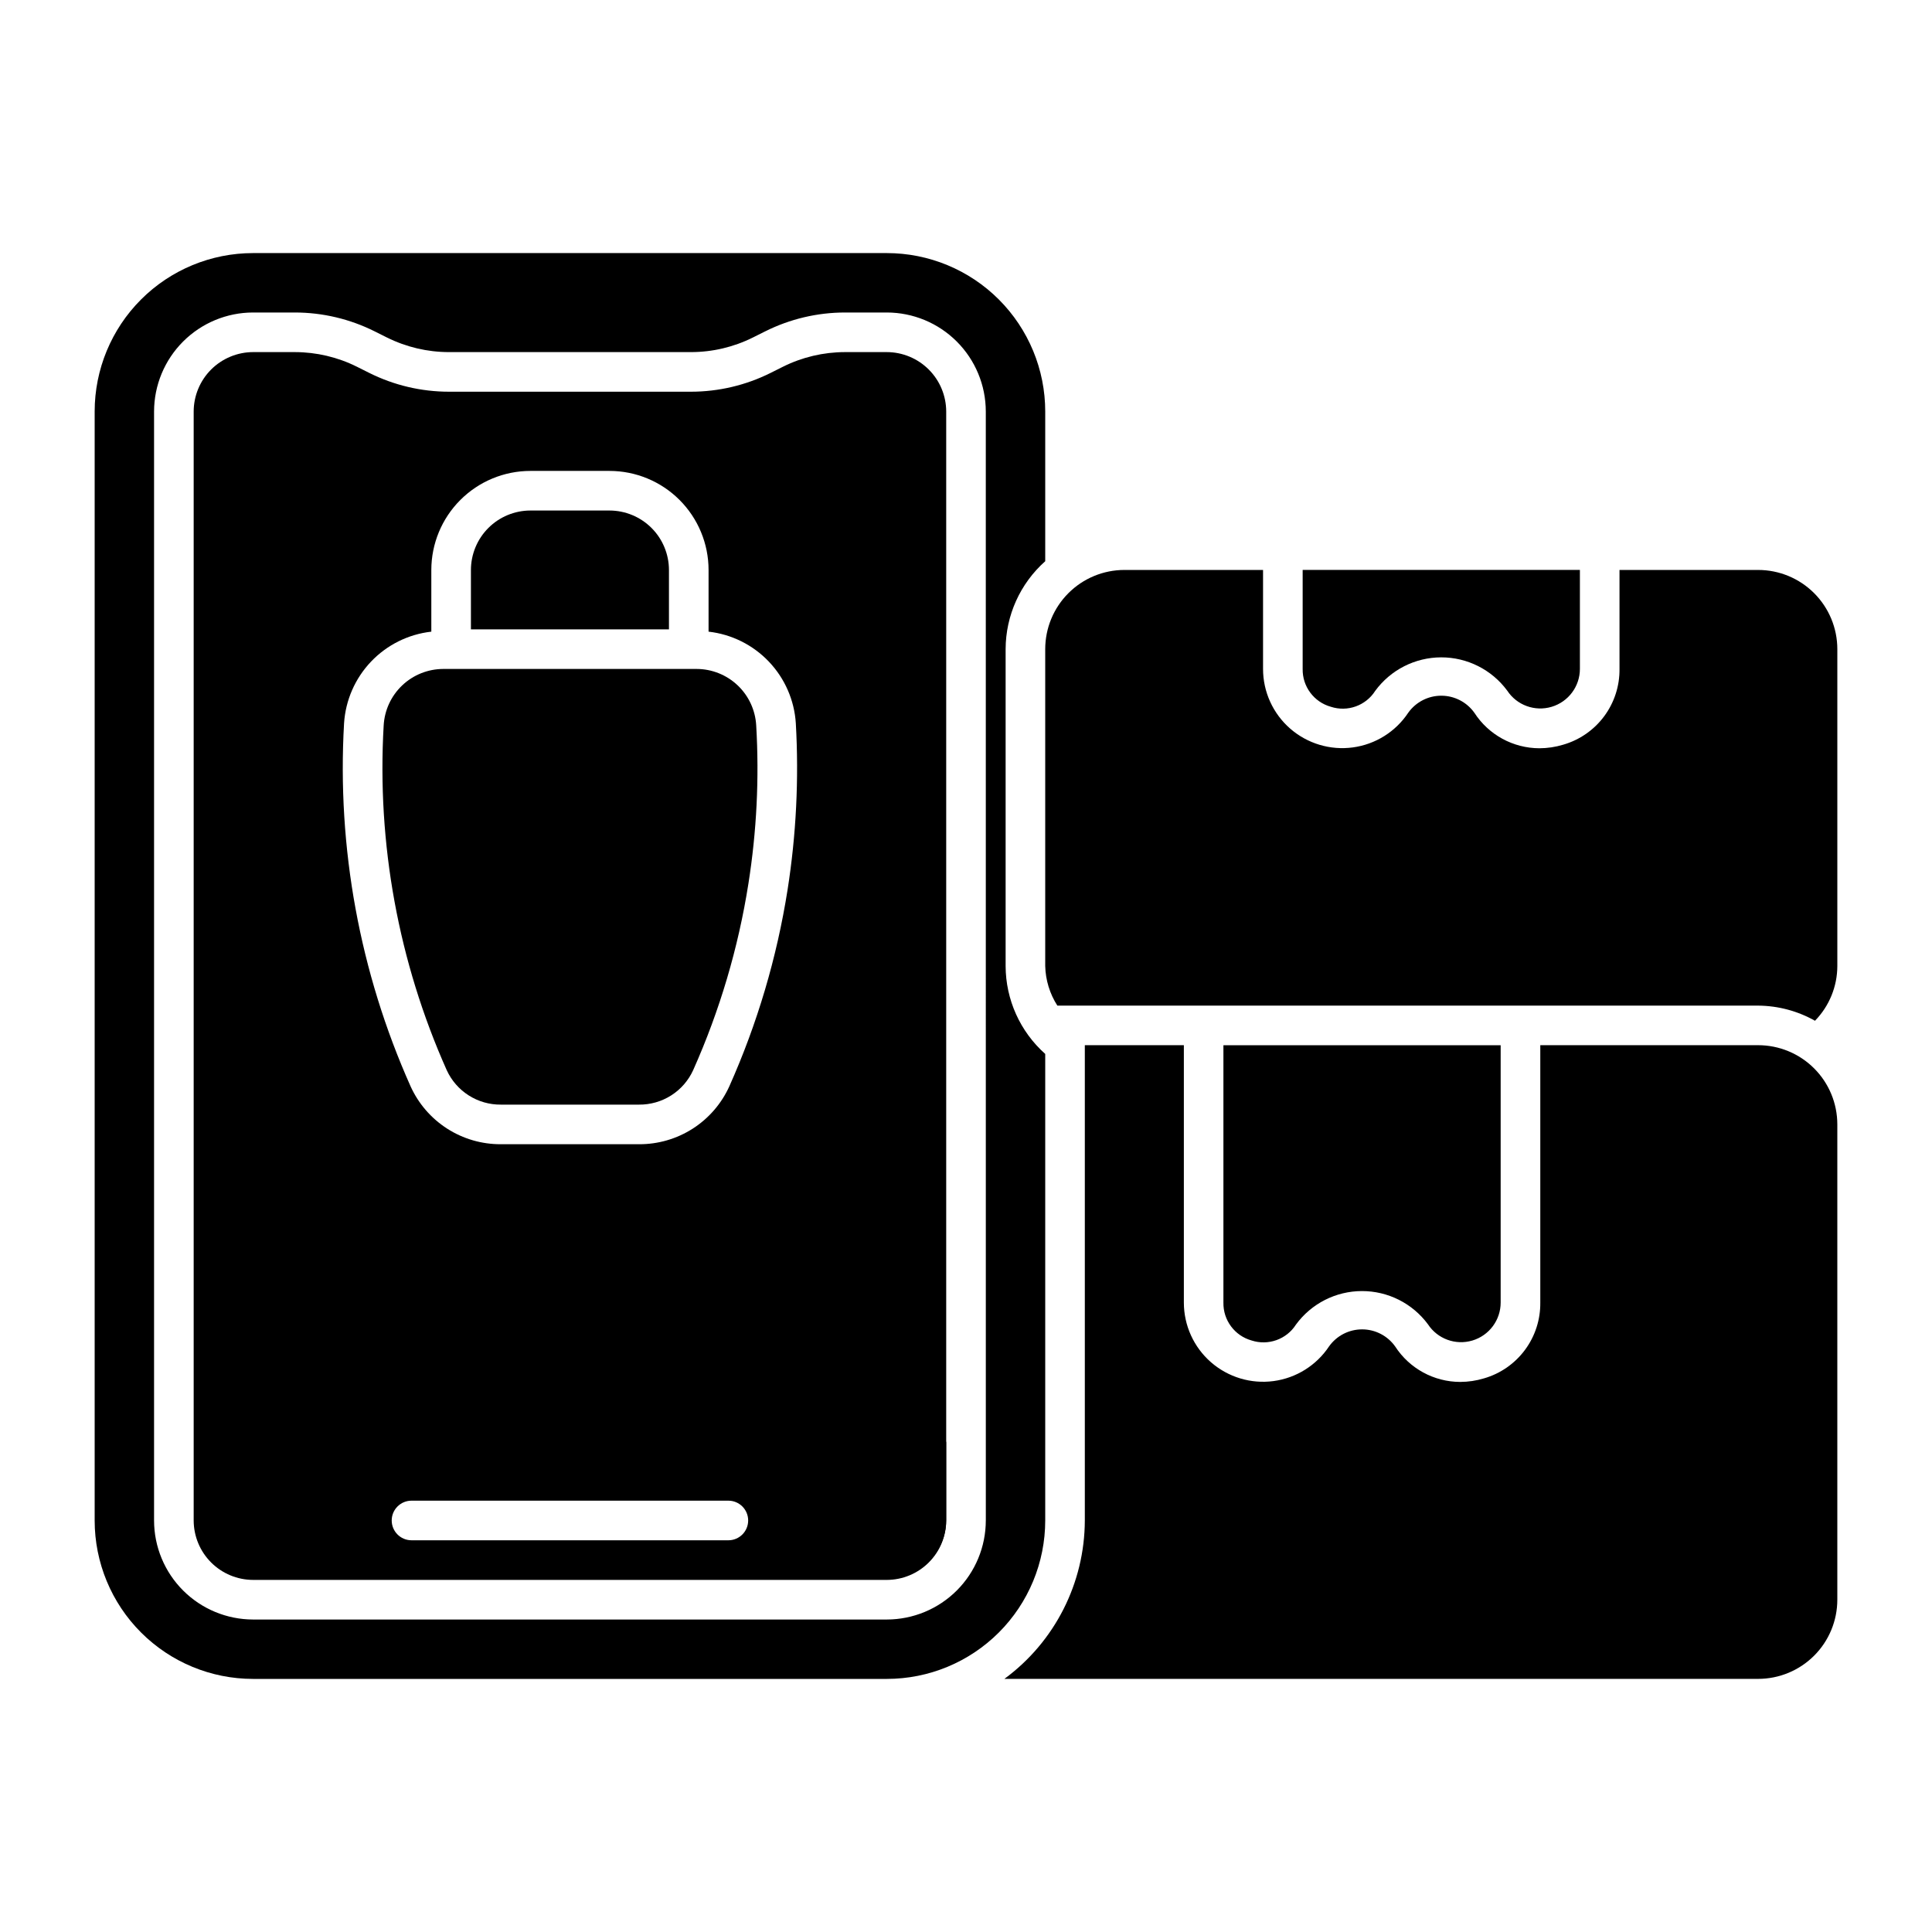 <?xml version="1.0" encoding="UTF-8"?>
<!-- Uploaded to: SVG Repo, www.svgrepo.com, Generator: SVG Repo Mixer Tools -->
<svg fill="#000000" width="800px" height="800px" version="1.1" viewBox="144 144 512 512" xmlns="http://www.w3.org/2000/svg">
 <g>
  <path d="m496.68 331.3c4.426 1.449 9.273-0.289 11.77-4.219 4.082-5.566 10.566-8.859 17.469-8.875 6.902-0.012 13.398 3.258 17.504 8.809 2.543 3.879 7.336 5.629 11.777 4.297 4.445-1.328 7.492-5.414 7.492-10.055v-26.219h-73.473v26.219c-0.094 4.656 2.977 8.789 7.461 10.043z"/>
  <path d="m468.22 410.5h141.7c5.285 0.035 10.469 1.414 15.07 4.012 3.785-3.883 5.91-9.086 5.922-14.508v-83.969c0-5.57-2.211-10.906-6.148-14.844s-9.273-6.148-14.844-6.148h-36.734v26.219c0.055 4.519-1.375 8.934-4.07 12.566-2.695 3.629-6.508 6.273-10.852 7.523-2.051 0.621-4.176 0.941-6.316 0.945-6.957-0.02-13.434-3.551-17.215-9.391-2.008-2.836-5.262-4.523-8.738-4.535-3.473-0.016-6.738 1.652-8.77 4.473-3.34 5.055-8.699 8.422-14.703 9.23-6.004 0.812-12.066-1.012-16.629-5-4.559-3.988-7.176-9.754-7.172-15.812v-26.219h-36.734c-5.57 0-10.91 2.211-14.844 6.148-3.938 3.938-6.148 9.273-6.148 14.844v83.969c0.09 3.727 1.203 7.356 3.215 10.496z"/>
  <path d="m328.64 321.28h-67.199c-4.043 0.016-7.93 1.574-10.859 4.359-2.934 2.789-4.688 6.59-4.906 10.629-1.809 31.34 3.922 62.656 16.707 91.328 1.254 2.746 3.277 5.074 5.824 6.695 2.547 1.625 5.508 2.473 8.527 2.445h36.613c3.019 0.027 5.984-0.82 8.531-2.445 2.547-1.621 4.57-3.949 5.82-6.695 7.031-15.754 11.953-32.367 14.637-49.406 2.191-13.855 2.887-27.902 2.07-41.902-0.215-4.043-1.965-7.848-4.898-10.641-2.93-2.789-6.82-4.352-10.867-4.367z"/>
  <path d="m379.01 237.31h-11.09c-5.699 0.008-11.32 1.332-16.422 3.875l-3.281 1.641c-6.551 3.273-13.773 4.977-21.094 4.981h-64.164c-7.324-0.004-14.543-1.707-21.098-4.981l-3.281-1.641c-5.098-2.543-10.719-3.867-16.418-3.875h-11.09c-4.172 0.008-8.172 1.672-11.125 4.621-2.949 2.949-4.613 6.953-4.621 11.125v293.89c0.008 4.176 1.672 8.176 4.621 11.125 2.953 2.953 6.953 4.613 11.125 4.621h167.94c4.172-0.008 8.172-1.668 11.121-4.621 2.953-2.949 4.613-6.949 4.621-11.125v-293.89c-0.008-4.172-1.668-8.176-4.621-11.125-2.949-2.949-6.949-4.613-11.121-4.621zm-41.984 314.88h-83.969c-2.898 0-5.25-2.352-5.25-5.25 0-2.898 2.352-5.246 5.25-5.246h83.969c2.898 0 5.246 2.348 5.246 5.246 0 2.898-2.348 5.25-5.246 5.25zm15.684-172.36c-2.832 17.945-8.016 35.438-15.418 52.027-2.078 4.602-5.445 8.504-9.695 11.234-4.25 2.727-9.199 4.164-14.25 4.141h-36.613c-5.051 0.023-10-1.414-14.246-4.141-4.25-2.731-7.617-6.633-9.695-11.234-13.469-30.195-19.508-63.18-17.613-96.188 0.395-6.117 2.926-11.902 7.152-16.34s9.883-7.246 15.973-7.934v-16.355c0.008-6.957 2.773-13.629 7.695-18.547 4.918-4.922 11.59-7.688 18.547-7.695h20.992c6.957 0.008 13.629 2.773 18.547 7.695 4.918 4.918 7.688 11.59 7.691 18.547v16.355c6.094 0.691 11.75 3.5 15.98 7.945 4.227 4.441 6.758 10.23 7.144 16.348 0.836 14.75 0.102 29.547-2.191 44.141z"/>
  <path d="m410.5 400v-83.969c0.023-8.906 3.84-17.383 10.496-23.301v-39.676c0-11.137-4.426-21.812-12.297-29.688-7.875-7.875-18.555-12.297-29.688-12.297h-167.94c-11.137 0-21.812 4.422-29.688 12.297s-12.297 18.551-12.297 29.688v293.89c0 11.137 4.422 21.816 12.297 29.688 7.875 7.875 18.551 12.297 29.688 12.297h167.94c11.133 0 21.812-4.422 29.688-12.297 7.871-7.871 12.297-18.551 12.297-29.688v-123.64c-6.656-5.922-10.473-14.395-10.496-23.301zm-5.246 146.95-0.004-0.004c-0.004 6.957-2.773 13.629-7.691 18.551-4.922 4.918-11.59 7.684-18.547 7.691h-167.94c-6.957-0.008-13.629-2.773-18.547-7.691-4.922-4.922-7.688-11.594-7.695-18.551v-293.89c0.008-6.957 2.773-13.629 7.695-18.547 4.918-4.922 11.59-7.688 18.547-7.695h11.09c7.324 0.008 14.543 1.711 21.094 4.984l3.281 1.641v-0.004c5.102 2.543 10.723 3.871 16.422 3.875h64.164c5.699-0.004 11.32-1.332 16.418-3.875l3.281-1.641v0.004c6.551-3.273 13.773-4.977 21.098-4.984h11.09c6.957 0.008 13.625 2.773 18.547 7.695 4.918 4.918 7.688 11.59 7.691 18.547z"/>
  <path d="m321.28 295.04c-0.008-4.176-1.668-8.176-4.617-11.125-2.953-2.949-6.953-4.613-11.125-4.621h-20.992c-4.176 0.008-8.176 1.672-11.125 4.621-2.949 2.949-4.613 6.949-4.621 11.125v15.742h52.48z"/>
  <path d="m394.75 546.94v-20.992l-8.723 34.883v0.004c2.598-1.281 4.789-3.258 6.328-5.711 1.539-2.453 2.371-5.285 2.394-8.184z"/>
  <path d="m609.92 420.99h-57.727v68.203c0.055 4.519-1.375 8.934-4.07 12.562-2.695 3.633-6.508 6.277-10.852 7.527-2.051 0.621-4.176 0.938-6.316 0.941-6.957-0.016-13.434-3.551-17.215-9.387-2.008-2.836-5.262-4.527-8.738-4.539-3.473-0.012-6.738 1.656-8.766 4.477-3.344 5.051-8.703 8.414-14.707 9.223-6 0.809-12.059-1.016-16.621-5.004-4.559-3.984-7.172-9.746-7.172-15.801v-68.203h-26.246v125.95-0.004c-0.043 16.586-7.949 32.164-21.312 41.984h199.74c5.57 0 10.906-2.211 14.844-6.148 3.938-3.934 6.148-9.273 6.148-14.844v-125.95c0-5.57-2.211-10.91-6.148-14.844-3.938-3.938-9.273-6.148-14.844-6.148z"/>
  <path d="m475.68 499.24c4.426 1.441 9.266-0.297 11.77-4.223 4.082-5.566 10.566-8.859 17.469-8.871s13.398 3.258 17.504 8.809c2.543 3.879 7.336 5.625 11.777 4.297 4.445-1.328 7.492-5.418 7.492-10.055v-68.203h-73.473v68.203c-0.094 4.656 2.977 8.789 7.461 10.043z"/>
 </g>
</svg>